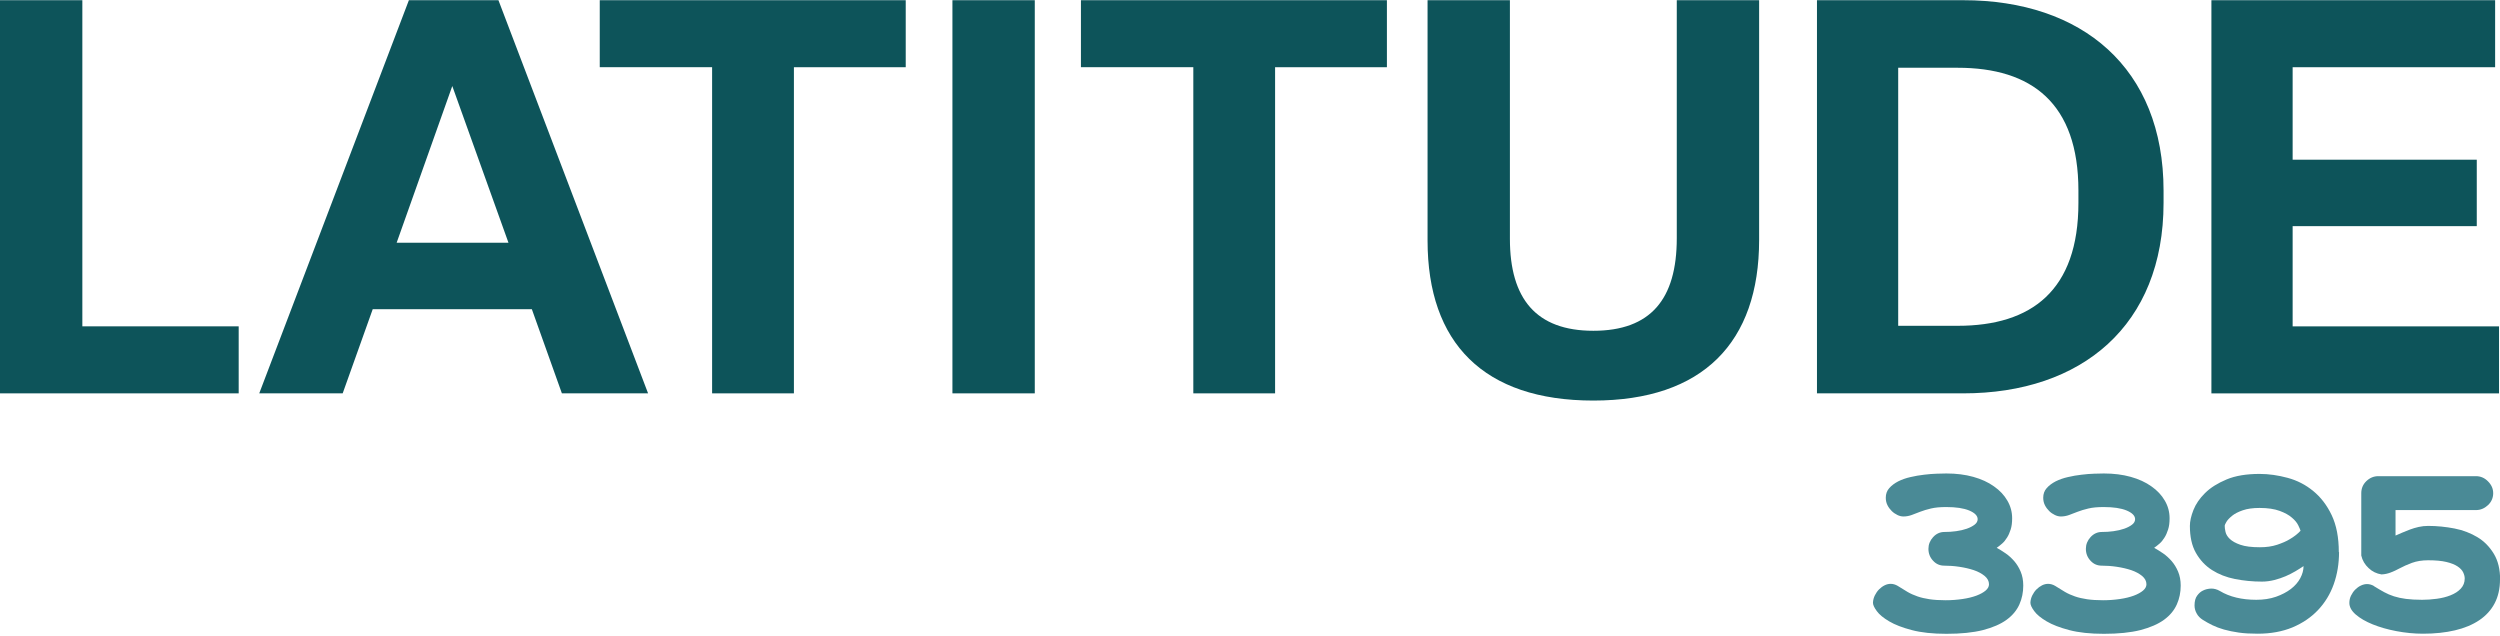 <svg width="873" height="222" viewBox="0 0 873 222" fill="none" xmlns="http://www.w3.org/2000/svg">
<path d="M0 137.36V0.072H28.756V113.959H83.348V137.36H0Z" fill="#0D545A"/>
<path d="M196.212 137.36L185.721 107.97H130.155L119.664 137.36H90.528L142.783 0.072H174.055L226.31 137.36H196.201H196.212ZM138.51 84.758H177.556L157.938 30.041L138.51 84.758Z" fill="#0D545A"/>
<path d="M248.668 137.36V23.462H209.433V0.072H316.279V23.473H277.234V137.36H248.679H248.668Z" fill="#0D545A"/>
<path d="M332.588 137.36V0.072H361.344V137.36H332.588Z" fill="#0D545A"/>
<path d="M416.708 137.36V23.462H377.461V0.072H484.308V23.473H445.262V137.36H416.708Z" fill="#0D545A"/>
<path d="M498.503 83.99V0.072H527.259V83.411C527.259 104.296 536.385 115.507 556.395 115.507C576.404 115.507 585.531 104.485 585.531 83.211V0.072H614.286V83.801C614.286 119.57 594.668 139.876 556.395 139.876C518.121 139.876 498.503 119.77 498.503 83.99Z" fill="#0D545A"/>
<path d="M634.485 137.36V0.072H685.577C726.96 0.072 755.514 23.662 755.514 66.59V70.843C755.514 113.581 726.96 137.36 685.577 137.36H634.485ZM662.85 113.77H683.631C709.467 113.77 725.785 101.39 725.785 70.843V66.59C725.785 36.042 709.467 23.662 683.631 23.662H662.85V113.77Z" fill="#0D545A"/>
<path d="M772.224 137.36V0.072H871.297V23.473H800.588V55.769H864.888V78.969H800.588V113.97H872.662V137.371H772.224V137.36Z" fill="#0D545A"/>
<g clip-path="url(#clip0_2011_74)">
<path d="M706.521 204.507C706.521 206.821 706.086 209.016 705.175 211.055C704.264 213.094 702.798 214.898 700.699 216.427C698.6 217.956 695.867 219.132 692.421 220.034C688.974 220.897 684.736 221.328 679.706 221.328C674.913 221.328 670.913 220.897 667.625 220.034C664.337 219.172 661.684 218.152 659.703 216.976C657.723 215.8 656.257 214.623 655.386 213.408C654.475 212.192 654.039 211.212 654.039 210.467C654.079 209.526 654.316 208.663 654.712 207.879C655.109 207.095 655.584 206.389 656.178 205.801C656.772 205.213 657.406 204.742 658.119 204.39C658.832 204.037 659.545 203.88 660.218 203.88C661.05 203.88 661.882 204.115 662.674 204.586C663.902 205.37 665.05 206.076 666.12 206.703C667.189 207.33 668.378 207.84 669.606 208.271C670.833 208.703 672.259 209.016 673.804 209.252C675.388 209.487 677.25 209.604 679.429 209.604C681.488 209.604 683.469 209.448 685.33 209.173C687.192 208.899 688.776 208.507 690.163 207.997C691.509 207.487 692.579 206.899 693.371 206.232C694.163 205.566 694.559 204.821 694.559 204.037C694.559 202.939 694.044 201.959 693.054 201.135C692.064 200.312 690.757 199.606 689.252 199.096C687.707 198.587 686.043 198.195 684.182 197.92C682.36 197.646 680.617 197.528 678.953 197.528C677.409 197.528 676.101 196.979 675.032 195.803C673.963 194.666 673.408 193.293 673.408 191.647C673.408 190.117 673.963 188.745 675.032 187.569C676.101 186.392 677.448 185.765 678.953 185.765C680.34 185.765 681.726 185.687 683.073 185.491C684.459 185.295 685.687 185.02 686.796 184.628C687.905 184.236 688.816 183.765 689.529 183.216C690.242 182.668 690.598 182.04 690.598 181.295C690.598 180.119 689.608 179.099 687.667 178.276C685.687 177.453 683.033 177.061 679.627 177.061C677.488 177.061 675.745 177.217 674.279 177.57C672.853 177.923 671.586 178.276 670.517 178.707C669.407 179.139 668.417 179.531 667.546 179.844C666.674 180.158 665.684 180.354 664.694 180.354C664.021 180.354 663.308 180.197 662.595 179.844C661.882 179.492 661.208 179.06 660.614 178.472C660.02 177.884 659.505 177.217 659.109 176.433C658.713 175.649 658.515 174.786 658.515 173.806C658.515 172.473 658.911 171.375 659.743 170.434C660.575 169.493 661.604 168.748 662.872 168.082C664.139 167.454 665.565 166.945 667.15 166.592C668.734 166.239 670.318 165.925 671.903 165.768C673.487 165.572 674.953 165.455 676.339 165.415C677.725 165.376 678.835 165.337 679.666 165.337C683.112 165.337 686.241 165.729 689.054 166.513C691.866 167.297 694.282 168.395 696.302 169.846C698.322 171.258 699.867 172.904 700.976 174.826C702.085 176.708 702.64 178.786 702.64 180.982C702.64 182.511 702.481 183.805 702.125 184.902C701.768 186 701.372 186.941 700.857 187.726C700.342 188.549 699.788 189.255 699.154 189.804C698.52 190.353 697.887 190.862 697.253 191.294C698.203 191.803 699.233 192.47 700.342 193.215C701.451 193.96 702.442 194.901 703.353 195.92C704.264 196.979 705.016 198.194 705.61 199.606C706.205 201.018 706.521 202.625 706.521 204.468V204.507Z" fill="#4A8A96"/>
<path d="M761.5 204.507C761.5 206.821 761.064 209.016 760.153 211.055C759.242 213.094 757.777 214.898 755.677 216.427C753.578 217.956 750.845 219.132 747.399 220.034C743.953 220.897 739.715 221.328 734.684 221.328C729.892 221.328 725.891 220.897 722.604 220.034C719.316 219.172 716.662 218.152 714.682 216.976C712.701 215.8 711.236 214.623 710.364 213.408C709.453 212.192 709.018 211.212 709.018 210.467C709.057 209.526 709.295 208.663 709.691 207.879C710.087 207.095 710.562 206.389 711.156 205.801C711.751 205.213 712.384 204.742 713.097 204.39C713.81 204.037 714.523 203.88 715.197 203.88C716.028 203.88 716.86 204.115 717.652 204.586C718.88 205.37 720.029 206.076 721.098 206.703C722.168 207.33 723.356 207.84 724.584 208.271C725.812 208.703 727.238 209.016 728.783 209.252C730.367 209.487 732.229 209.604 734.407 209.604C736.467 209.604 738.447 209.448 740.309 209.173C742.171 208.899 743.755 208.507 745.141 207.997C746.488 207.487 747.557 206.899 748.35 206.232C749.142 205.566 749.538 204.821 749.538 204.037C749.538 202.939 749.023 201.959 748.033 201.135C747.043 200.312 745.735 199.606 744.23 199.096C742.686 198.587 741.022 198.195 739.16 197.92C737.338 197.646 735.595 197.528 733.932 197.528C732.387 197.528 731.08 196.979 730.011 195.803C728.941 194.666 728.387 193.293 728.387 191.647C728.387 190.117 728.941 188.745 730.011 187.569C731.08 186.392 732.427 185.765 733.932 185.765C735.318 185.765 736.704 185.687 738.051 185.491C739.438 185.295 740.665 185.02 741.774 184.628C742.884 184.236 743.795 183.765 744.508 183.216C745.221 182.668 745.577 182.04 745.577 181.295C745.577 180.119 744.587 179.099 742.646 178.276C740.665 177.453 738.012 177.061 734.605 177.061C732.466 177.061 730.723 177.217 729.258 177.57C727.832 177.923 726.565 178.276 725.495 178.707C724.386 179.139 723.396 179.531 722.524 179.844C721.653 180.158 720.663 180.354 719.672 180.354C718.999 180.354 718.286 180.197 717.573 179.844C716.86 179.492 716.187 179.06 715.593 178.472C714.999 177.884 714.484 177.217 714.088 176.433C713.691 175.649 713.493 174.786 713.493 173.806C713.493 172.473 713.89 171.375 714.721 170.434C715.553 169.493 716.583 168.748 717.85 168.082C719.118 167.454 720.544 166.945 722.128 166.592C723.713 166.239 725.297 165.925 726.881 165.768C728.466 165.572 729.931 165.455 731.318 165.415C732.704 165.376 733.813 165.337 734.645 165.337C738.091 165.337 741.22 165.729 744.032 166.513C746.844 167.297 749.261 168.395 751.281 169.846C753.301 171.258 754.846 172.904 755.955 174.826C757.064 176.708 757.618 178.786 757.618 180.982C757.618 182.511 757.46 183.805 757.103 184.902C756.747 186 756.351 186.941 755.836 187.726C755.321 188.549 754.766 189.255 754.133 189.804C753.499 190.353 752.865 190.862 752.231 191.294C753.182 191.803 754.212 192.47 755.321 193.215C756.43 193.96 757.42 194.901 758.331 195.92C759.242 196.979 759.995 198.194 760.589 199.606C761.183 201.018 761.5 202.625 761.5 204.468V204.507Z" fill="#4A8A96"/>
<path d="M816.794 192.784C816.794 196.823 816.161 200.587 814.933 204.037C813.705 207.488 811.843 210.507 809.427 213.055C807.011 215.604 804.04 217.604 800.515 219.094C796.99 220.544 792.949 221.289 788.394 221.289C785.899 221.289 783.681 221.172 781.78 220.897C779.878 220.623 778.175 220.27 776.63 219.839C775.086 219.407 773.779 218.898 772.551 218.309C771.362 217.721 770.214 217.094 769.184 216.427C768.273 215.839 767.56 215.133 767.085 214.232C766.57 213.33 766.332 212.389 766.332 211.408C766.332 209.958 766.649 208.781 767.243 207.997C767.837 207.174 768.511 206.586 769.263 206.233C770.095 205.802 771.085 205.566 772.194 205.527C773.184 205.527 774.214 205.802 775.204 206.39C778.611 208.429 782.849 209.448 787.919 209.448C790.454 209.448 792.751 209.095 794.771 208.389C796.792 207.684 798.495 206.782 799.96 205.684C801.386 204.586 802.495 203.331 803.248 201.92C804 200.508 804.397 199.097 804.397 197.685C803.565 198.273 802.575 198.861 801.545 199.489C800.475 200.116 799.327 200.704 798.138 201.214C796.91 201.724 795.603 202.194 794.177 202.547C792.751 202.9 791.325 203.096 789.86 203.096C786.612 203.096 783.483 202.782 780.473 202.194C777.462 201.606 774.769 200.547 772.432 199.057C770.095 197.568 768.233 195.568 766.807 193.058C765.381 190.549 764.708 187.412 764.708 183.648C764.708 182.08 765.104 180.237 765.936 178.12C766.768 176.002 768.114 174.042 770.016 172.16C771.917 170.278 774.452 168.709 777.541 167.415C780.631 166.121 784.473 165.494 789.028 165.494C792.276 165.494 795.524 165.965 798.851 166.866C802.178 167.768 805.149 169.297 807.763 171.454C810.378 173.571 812.556 176.394 814.22 179.884C815.883 183.374 816.715 187.687 816.715 192.823L816.794 192.784ZM803.367 185.373C803.248 184.942 802.971 184.315 802.535 183.413C802.099 182.511 801.347 181.609 800.317 180.747C799.287 179.845 797.861 179.061 796.039 178.394C794.217 177.728 791.92 177.375 789.028 177.375C786.691 177.375 784.75 177.649 783.166 178.198C781.582 178.747 780.354 179.374 779.443 180.119C778.532 180.864 777.858 181.57 777.462 182.237C777.066 182.903 776.868 183.374 776.868 183.57C776.868 184.158 776.947 184.864 777.145 185.726C777.343 186.589 777.819 187.412 778.65 188.196C779.482 188.981 780.71 189.686 782.334 190.235C783.998 190.823 786.255 191.098 789.187 191.098C791.405 191.098 793.385 190.823 795.168 190.235C796.91 189.647 798.416 189.02 799.604 188.275C801.03 187.451 802.297 186.471 803.327 185.373H803.367Z" fill="#4A8A96"/>
<path d="M873 202.39C873 205.527 872.366 208.311 871.138 210.664C869.91 213.016 868.088 215.016 865.751 216.584C863.414 218.153 860.602 219.329 857.275 220.113C853.948 220.897 850.224 221.289 846.105 221.289C842.976 221.289 839.886 220.976 836.797 220.387C833.707 219.799 830.974 219.015 828.558 218.035C826.142 217.055 824.161 215.918 822.656 214.624C821.151 213.33 820.398 211.957 820.398 210.546C820.398 209.605 820.596 208.742 820.993 207.958C821.389 207.174 821.864 206.468 822.458 205.88C823.052 205.292 823.686 204.821 824.439 204.468C825.191 204.116 825.904 203.959 826.577 203.959C827.409 203.959 828.241 204.194 829.033 204.664H828.954C830.222 205.449 831.41 206.154 832.479 206.743C833.549 207.331 834.737 207.84 835.965 208.233C837.193 208.625 838.619 208.938 840.164 209.134C841.708 209.33 843.61 209.448 845.788 209.448C847.452 209.448 849.115 209.33 850.898 209.095C852.64 208.86 854.264 208.468 855.73 207.88C857.196 207.291 858.384 206.547 859.295 205.566C860.206 204.586 860.681 203.41 860.681 201.998C860.681 201.332 860.483 200.587 860.127 199.842C859.77 199.097 859.097 198.391 858.146 197.764C857.196 197.136 855.888 196.626 854.264 196.234C852.64 195.842 850.502 195.646 847.887 195.646C845.748 195.646 843.887 195.96 842.263 196.548C840.639 197.136 839.213 197.803 837.945 198.469C836.876 199.057 835.846 199.528 834.816 199.92C833.786 200.312 832.717 200.547 831.608 200.587C829.905 200.312 828.4 199.606 827.132 198.391C825.825 197.175 824.954 195.725 824.557 193.999V172.238C824.557 170.552 825.152 169.141 826.34 168.004C827.528 166.866 828.914 166.278 830.499 166.278H864.602C866.187 166.278 867.613 166.866 868.801 168.082C870.029 169.297 870.623 170.67 870.623 172.238C870.623 173.807 870.029 175.257 868.801 176.394C867.573 177.531 866.187 178.12 864.602 178.12H836.519V187.02C837.193 186.706 837.985 186.354 838.856 186.001C839.728 185.648 840.639 185.256 841.589 184.903C842.54 184.55 843.57 184.236 844.639 184.001C845.709 183.766 846.778 183.648 847.927 183.648C851.016 183.648 854.066 183.962 857.116 184.55C860.127 185.138 862.82 186.197 865.157 187.608C867.494 189.02 869.395 190.98 870.861 193.411C872.326 195.842 873.039 198.822 873.039 202.39H873Z" fill="#4A8A96"/>
</g>
<defs>
<clipPath id="clip0_2011_74">
<rect width="219" height="55.913" fill="white" transform="translate(654 165.376)"/>
</clipPath>
</defs>
</svg>
